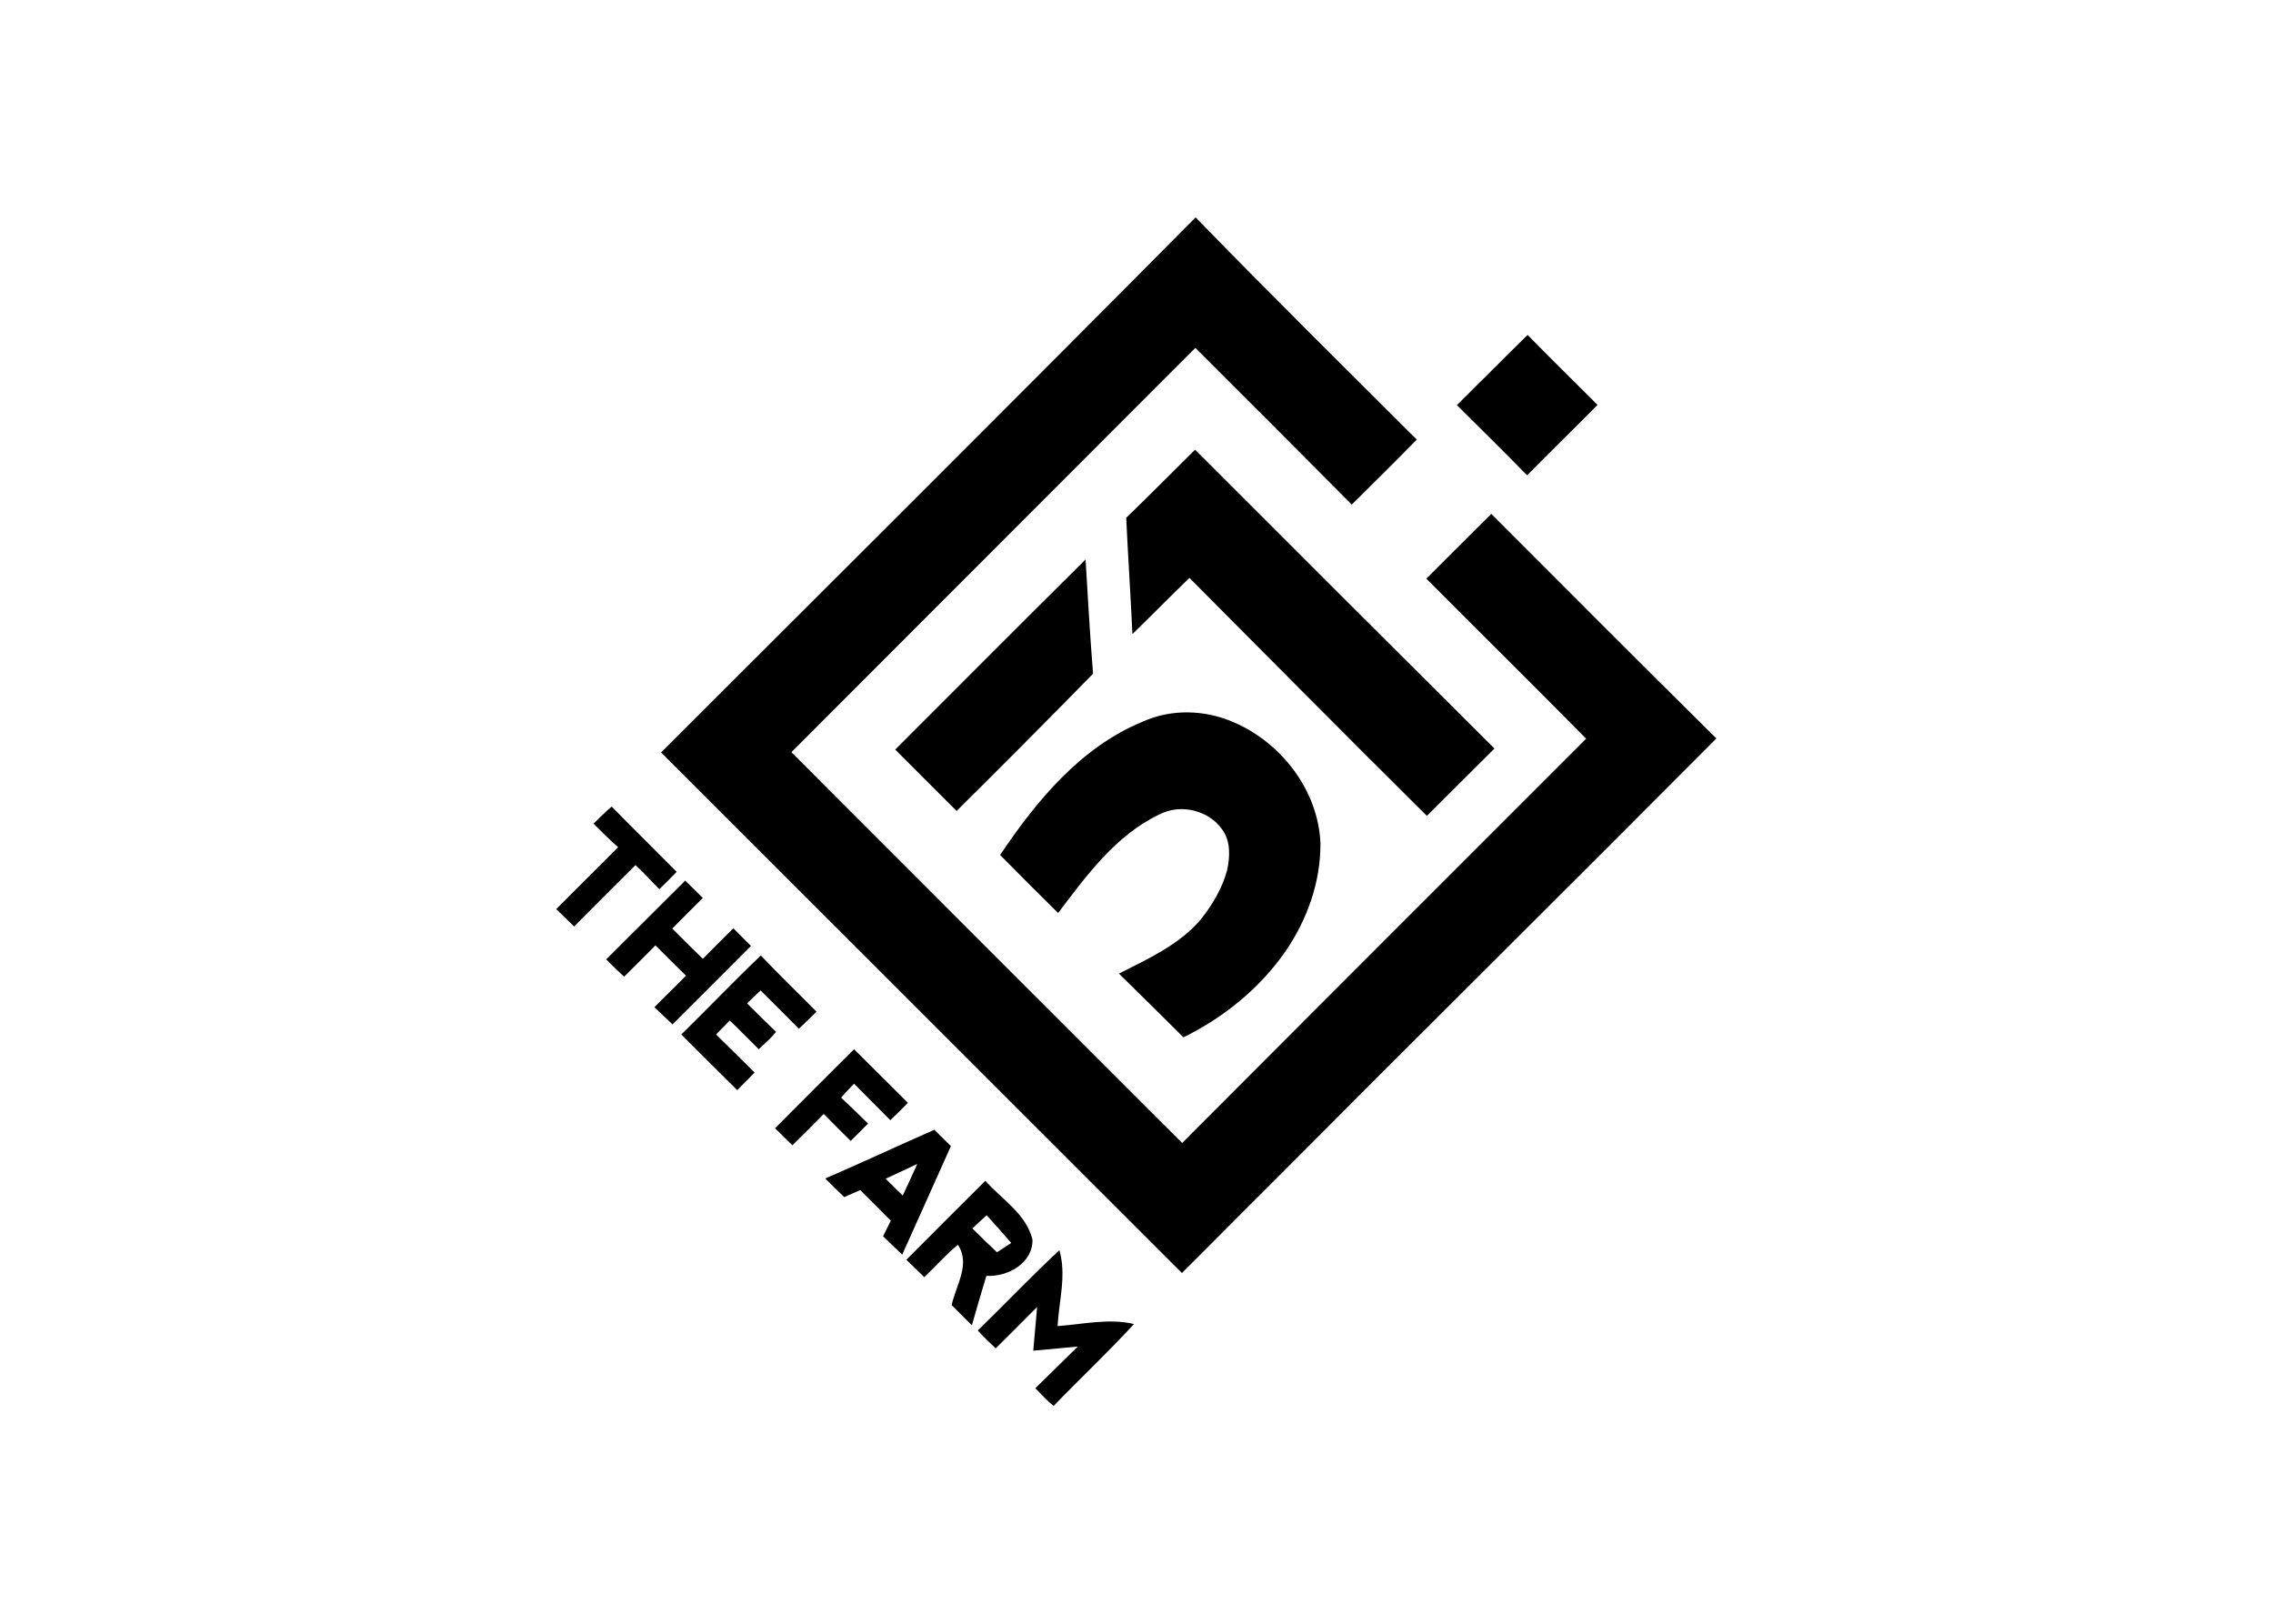 <?xml version="1.0" encoding="UTF-8"?> <svg xmlns="http://www.w3.org/2000/svg" xmlns:xlink="http://www.w3.org/1999/xlink" version="1.0" id="katman_1" x="0px" y="0px" viewBox="0 0 560 400" style="enable-background:new 0 0 560 400;" xml:space="preserve"> <g transform="matrix(.638 0 0 .638 89.001 47.04)"> <path d="M115.8,216.8C184.7,148,253.7,79.3,322.2,10.2c28.1,28.9,56.8,57.3,85.4,85.8c-8.3,8.5-16.7,16.8-25.1,25.1 c-20.1-20.2-40.2-40.4-60.4-60.5c-52,52.1-104,104-156,156.1C216.4,267,266.7,317.4,317,367.6c52-52.1,103.9-104.1,156-156.1 c-20.4-20.7-41.2-41.2-61.7-61.8c8.4-8.3,16.7-16.8,25.1-25c28.9,29,57.8,57.9,86.9,86.7C465.6,269.4,407.4,327,349.7,385 c-11,10.9-21.8,21.9-32.8,32.8C249.9,350.8,182.8,283.8,115.8,216.8L115.8,216.8z"></path> <path d="M423.1,82.7c9.1-9,18.1-18.1,27.3-27.1c8.9,9.1,18,18,27,27c-9,9.1-18.2,18.1-27.2,27.2C441.3,100.7,432.2,91.7,423.1,82.7 z"></path> <path d="M322,99.9c38.5,38.5,77,77,115.6,115.4c-8.7,8.7-17.4,17.3-26.1,26c-30.7-30.5-61.2-61.2-91.7-91.9 c-7.4,7.2-14.6,14.5-22,21.7c-0.7-15-1.7-29.9-2.4-44.9C304.3,117.6,313.1,108.7,322,99.9L322,99.9z"></path> <path d="M206.2,215.7c24.5-24.5,48.9-49,73.5-73.4c0.9,14.7,1.7,29.4,2.9,44.1c-17.4,17.8-35,35.4-52.7,53 C222,231.5,214.1,223.6,206.2,215.7z"></path> <path d="M301.8,204.9c11.1-5,24.1-4.6,35.2,0.3c18.4,7.9,32.6,26.4,33.4,46.7c0.1,14.9-5.1,29.5-13.5,41.7 c-9.9,14.3-23.9,25.6-39.4,33.2c-8.3-8.2-16.6-16.5-24.9-24.6c11.2-5.7,23.2-11.1,31.5-20.8c4.5-5.6,8.3-12,10.2-18.9 c1.2-5.2,1.5-11.4-1.8-15.9c-5.2-7.5-16.1-10.1-24.2-5.9c-16.9,8-28.2,23.6-39.2,38.1c-7.5-7.4-15-14.9-22.4-22.4 C260.8,235.4,277.9,214.7,301.8,204.9L301.8,204.9z"></path> <path d="M89.7,244.3c2.3-2.2,4.5-4.5,7-6.6c8.3,8.5,16.8,16.8,25.1,25.2c-2.2,2.3-4.4,4.5-6.7,6.7c-3.1-3.1-6-6.4-9.2-9.3 c-7.9,7.9-15.9,15.8-23.7,23.7c-2.3-2.2-4.6-4.5-6.9-6.7c7.9-8,16-15.9,23.9-23.9C95.9,250.5,92.8,247.4,89.7,244.3L89.7,244.3z"></path> <path d="M94.6,296.7c10.2-10.1,20.3-20.3,30.5-30.4c2.3,2.2,4.6,4.5,6.8,6.7c-3.9,3.9-7.9,7.8-11.8,11.8c3.9,3.9,7.8,7.8,11.8,11.7 c3.9-3.9,7.8-7.9,11.8-11.8c2.3,2.3,4.5,4.6,6.8,6.8c-10.1,10.2-20.2,20.2-30.3,30.3c-2.3-2.2-4.7-4.4-7-6.6 c4-4.1,8.2-8.1,12.2-12.2c-3.9-3.9-7.9-7.8-11.8-11.7c-4,4-8,8.1-12.1,12.1C99.1,301.2,96.8,298.9,94.6,296.7L94.6,296.7z"></path> <path d="M123.6,325.7c10.3-10.1,20.3-20.6,30.7-30.5c7,7.4,14.4,14.5,21.5,21.7c-2.2,2.2-4.5,4.4-6.8,6.6c-4.9-5-9.9-9.9-14.8-14.8 c-1.7,1.6-3.5,3.3-5.2,5c3.7,3.7,7.4,7.4,11.2,11c-2,2.5-4.4,4.5-6.7,6.7c-3.8-3.7-7.4-7.5-11.2-11.1c-1.8,1.8-3.5,3.6-5.3,5.4 c5,4.9,10,9.8,14.9,14.7c-2.2,2.3-4.5,4.5-6.7,6.8C138,340.1,130.8,332.9,123.6,325.7L123.6,325.7z"></path> <path d="M159.8,361.9c10.1-10.2,20.3-20.3,30.5-30.5c7,6.9,13.8,13.8,20.8,20.7c-2.2,2.3-4.5,4.5-6.8,6.7c-4.7-4.7-9.3-9.4-14-14.1 c-1.7,1.8-3.4,3.5-5,5.4c3.5,3.3,7,6.6,10.4,10c-2.2,2.2-4.4,4.5-6.7,6.7c-3.5-3.4-6.9-6.9-10.4-10.4c-4,4-8,8.1-12.1,12.1 C164.3,366.3,162,364.1,159.8,361.9z"></path> <path d="M179.2,381.3c14.1-6.1,28-12.6,42.1-18.8c2.1,2.1,4.3,4.2,6.4,6.3c-6.3,14-12.5,28-18.8,41.9c-2.5-2.4-5-4.7-7.4-7.1 c1-2,2-4,3-6c-3.9-3.9-7.8-7.9-11.8-11.8c-2.1,0.9-4.1,1.8-6.2,2.7C184.1,386.2,181.7,383.8,179.2,381.3 M202.5,381.4 c2.2,2.2,4.4,4.4,6.6,6.5c1.9-4.1,3.8-8.1,5.6-12.2C210.6,377.6,206.5,379.6,202.5,381.4z"></path> <path d="M210.5,412.7c10.1-10.2,20.3-20.3,30.5-30.5c6.4,7.2,15.8,12.8,18.2,22.7c0.2,9.1-9.6,14.5-17.8,14 c-1.9,6.3-3.8,12.7-5.6,19.1c-2.6-2.6-5.2-5.2-7.8-7.8c1.6-7.6,7.4-15.8,2.4-23.3c-4.7,3.8-8.6,8.4-13,12.5 C215.1,417.1,212.8,414.9,210.5,412.7 M236,400.6c3.1,3.1,6.3,6.2,9.5,9.2c1.8-1.2,3.7-2.4,5.5-3.6c-3.1-3.6-6.3-7.2-9.5-10.7 C239.6,397.2,237.8,398.9,236,400.6L236,400.6z"></path> <path d="M238.1,440c10.6-10.3,20.7-21,31.5-31c2.8,9.7-0.2,19.6-0.7,29.3c9.8-0.7,19.8-3.1,29.5-0.8c-10,10.9-20.8,21-31,31.6 c-2.6-2-4.8-4.5-7.1-6.8c5.5-5.4,10.9-10.7,16.4-16.1c-5.7,0.5-11.5,1.1-17.2,1.6c0.5-5.6,1-11.3,1.5-16.9 c-5.3,5.3-10.6,10.7-16,16C242.6,444.6,240.2,442.4,238.1,440z"></path> </g> </svg> 
